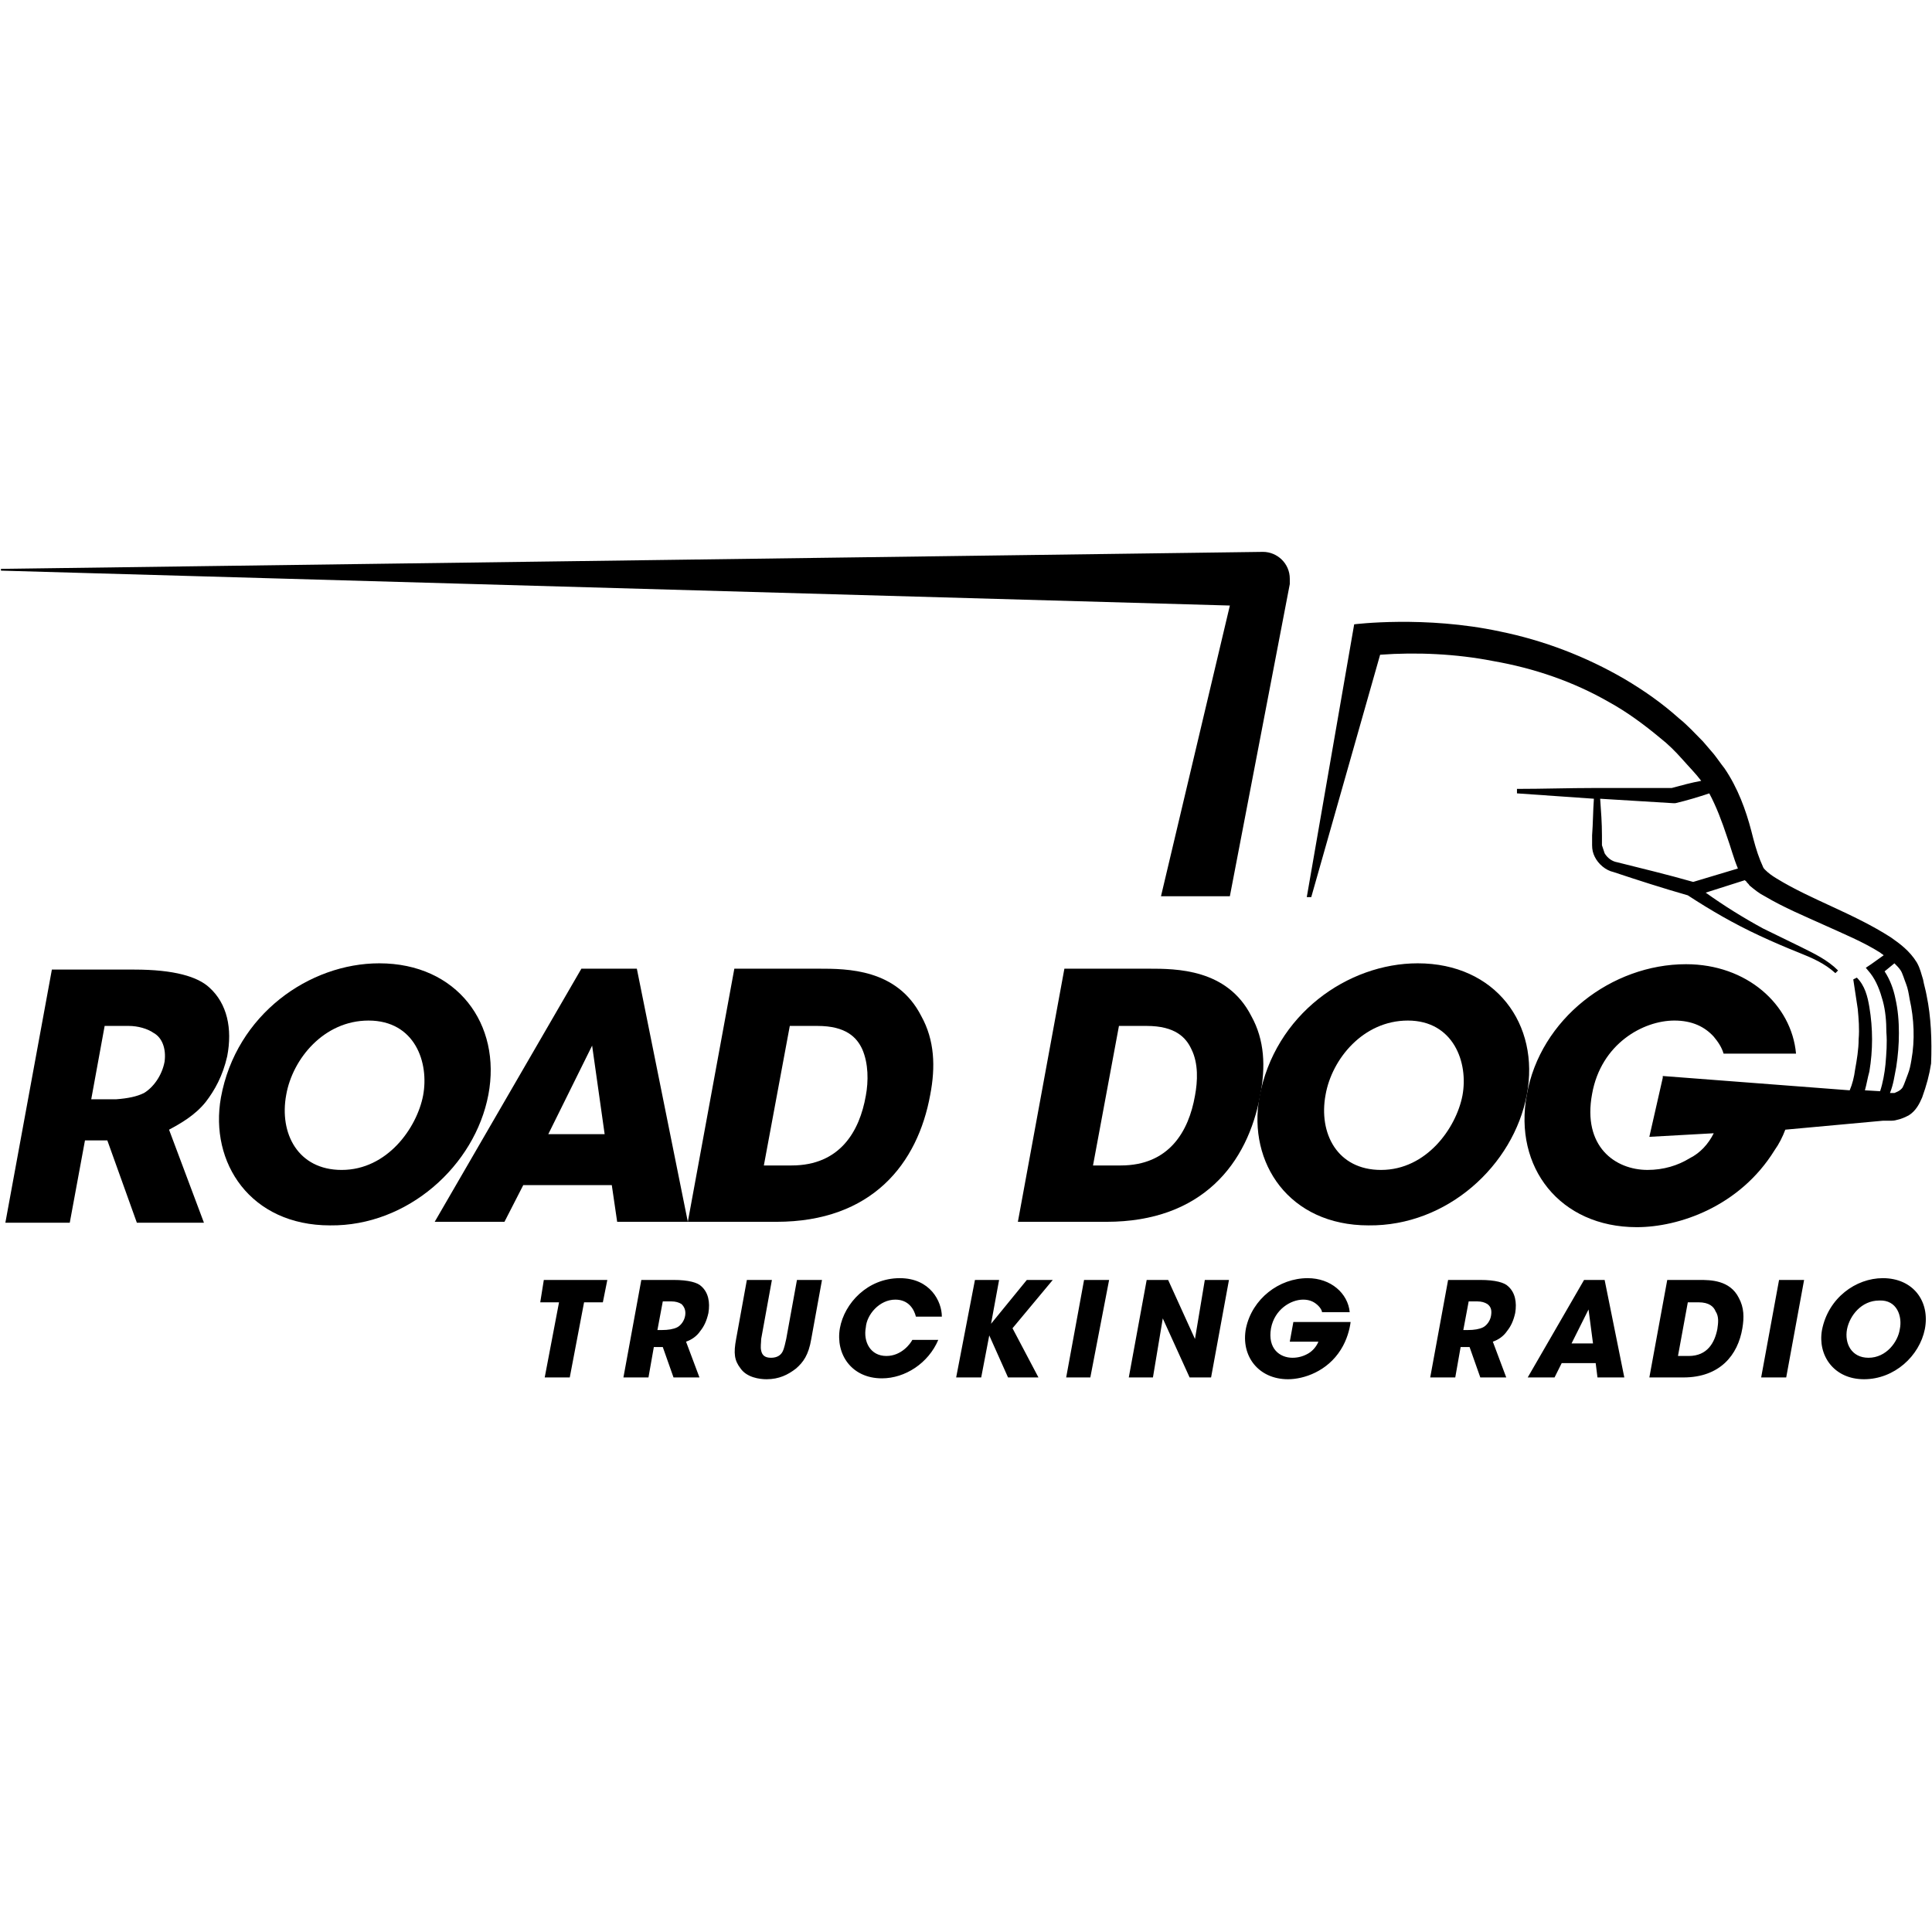 <svg xmlns="http://www.w3.org/2000/svg" viewBox="0 0 216 216" xml:space="preserve"><path d="M215.4 111.3c-.1-.6-.3-1.2-.4-1.8-.2-.6-.3-1.2-.7-1.9-.8-1.3-1.9-2.1-2.9-2.8-4.2-2.7-8.9-4.2-12.8-6.6-.5-.3-.9-.6-1.2-.9l-.2-.2c0-.1-.1-.1-.1-.2-.1-.2-.2-.5-.3-.7-.4-1-.7-2.1-1-3.3-.6-2.3-1.5-4.8-3-7-.4-.5-.8-1.1-1.2-1.6l-1.2-1.4c-.9-.9-1.7-1.8-2.7-2.6-1.9-1.7-3.9-3.1-6.1-4.4-4.3-2.5-9-4.3-13.9-5.3-8.4-1.8-16.3-.8-16.3-.8l-5.3 30.5h.5l7.7-27.1c4.1-.3 8.5-.1 12.6.7 4.6.8 9 2.3 13 4.6 2 1.1 3.9 2.5 5.7 4 .9.7 1.7 1.5 2.5 2.4.7.8 1.5 1.6 2.1 2.4-1.1.2-2.2.5-3.3.8h-8.6c-2.9 0-5.8.1-8.7.1v.5c2.9.2 5.7.4 8.6.6-.1 1.4-.1 2.8-.2 4.1v1.1c0 .5.1.9.3 1.3.4.8 1.2 1.5 2.1 1.7 2.7.9 5.5 1.8 8.3 2.6 2.6 1.7 5.2 3.2 8 4.5 1.5.7 2.9 1.3 4.4 1.9s2.9 1.2 4.1 2.3l.3-.3c-1.2-1.2-2.7-1.9-4.1-2.6-1.4-.7-2.9-1.4-4.3-2.1-2.2-1.2-4.3-2.5-6.4-4l4.4-1.4s0 .1.1.1c.1.2.3.3.4.5.6.5 1.1.9 1.7 1.2 2.2 1.3 4.4 2.2 6.6 3.2 2.2 1 4.4 1.9 6.3 3.1.1.1.3.2.4.3l-1.4 1-.6.4.5.6c.7.9 1.1 2 1.4 3.1.3 1.1.4 2.3.4 3.5.1 1.2 0 2.4-.1 3.6-.1 1-.3 2.1-.6 3l-1.7-.1c.2-.7.3-1.4.5-2.1.2-1.2.3-2.4.3-3.6s-.1-2.4-.3-3.6-.5-2.4-1.4-3.3l-.4.2.5 3.3c.1 1.1.2 2.2.1 3.4 0 1.1-.2 2.3-.4 3.4-.1.8-.3 1.6-.6 2.3l-20.9-1.6v.2l-1.5 6.6 7.2-.4c-.6 1.2-1.5 2.2-2.7 2.8-1.3.8-2.9 1.3-4.7 1.3-3.6 0-7.3-2.6-6.2-8.5 1-5.6 5.7-8.2 9.2-8.2 2 0 3.4.7 4.4 1.8.5.6.9 1.2 1.1 1.9h8.1c-.5-5.5-5.5-10-12.3-10-8.3 0-16.3 6.1-17.8 14.6-1.5 8.1 3.7 14.8 12.3 14.8 4.7 0 11.5-2.3 15.4-8.6.5-.7.9-1.5 1.2-2.3l10.9-1h.9c.1 0 .4 0 .7-.1.5-.1.9-.3 1.3-.5.8-.5 1.2-1.3 1.5-2 .5-1.4.8-2.5 1-3.8.1-2.6 0-5.2-.5-7.6zm-26.1-12.7c-2.8-.8-5.7-1.5-8.5-2.2-.6-.1-1.1-.5-1.4-1l-.3-.9v-1.1c0-1.4-.1-2.7-.2-4.1l8.2.5h.2c1.3-.3 2.6-.7 3.8-1.1.8 1.5 1.4 3.1 2 4.9.4 1.1.7 2.3 1.2 3.5l-5 1.5zm24.4 19.9c-.1.6-.2 1.1-.4 1.6-.1.3-.2.5-.3.8s-.2.5-.3.7c-.3.4-.7.5-.9.6h-.5c.4-1 .5-1.9.7-2.9.2-1.3.3-2.5.3-3.8s-.1-2.6-.4-3.9c-.2-1-.6-2.1-1.2-3l1.1-.9c.3.3.5.5.7.8s.4 1 .6 1.5c.2.5.3 1.1.4 1.7.5 2.2.6 4.6.2 6.8zM23 123.2c1-1.3 1.9-2.9 2.4-5.1.6-3.1 0-5.9-2-7.7-1.3-1.2-3.9-2-8.4-2H5.8L.6 136.7h7.2l1.7-9.2H12l3.3 9.2h7.5l-3.9-10.4c1.3-.7 2.9-1.6 4.1-3.1zm-4.6-4.5c-.3 1.6-1.3 2.9-2.3 3.5-.8.4-1.8.6-3.1.7h-2.8l1.5-8.2h2.7c1 0 2.1.3 2.8.8.9.5 1.4 1.7 1.2 3.2z"/><path d="M54.6 122.4c1.5-7.9-3.5-14.7-12.2-14.7-7.8 0-16 5.7-17.7 15C23.4 130 28 137 36.9 137c8.7.1 16.2-6.7 17.7-14.6zm-7.3.1c-.7 3.6-4 8.3-9.1 8.3-4.9 0-7-4.1-6.2-8.4.7-4 4.2-8.3 9.2-8.3 5.2 0 6.8 4.7 6.1 8.4zm23.9-14.2H65l-16.4 28.3h7.8l2.1-4.1h9.9l.6 4.1h7.9l-5.7-28.3zm-9.9 18.5 4.9-9.9 1.4 9.9h-6.3z"/><path d="M91.5 108.3h-9.4l-5.2 28.3h9.9c10.7 0 15.8-6.5 17.2-14.2.6-3.1.5-6.1-1-8.8-2.7-5.3-8.3-5.3-11.5-5.3zm5.3 14.2c-.7 4-2.9 7.8-8.3 7.8h-3.1l2.9-15.6h3.1c3.2 0 4.4 1.3 5 2.6.7 1.6.7 3.6.4 5.2zm31.6-14.2H119l-5.2 28.3h9.9c10.7 0 15.8-6.5 17.2-14.2.6-3.1.5-6.1-1-8.8-2.7-5.3-8.4-5.3-11.5-5.3zm5.2 14.2c-.7 4-2.9 7.8-8.3 7.8h-3.1l2.9-15.6h3.1c3.2 0 4.4 1.3 5 2.6.8 1.6.7 3.6.4 5.2z"/><path d="M170.7 122.4c1.5-7.9-3.5-14.7-12.2-14.7-7.8 0-16 5.7-17.7 15-1.3 7.3 3.3 14.3 12.2 14.3 8.8.1 16.2-6.7 17.7-14.6zm-7.2.1c-.7 3.6-4 8.3-9.1 8.3-4.9 0-7-4.1-6.2-8.4.7-4 4.2-8.3 9.2-8.3 5.1 0 6.8 4.7 6.1 8.4zM60.4 145.6h2.1l-1.6 8.4h2.8l1.6-8.4h2.1l.5-2.5h-7.1zm14.9-2.5h-3.6l-2 10.9h2.8l.6-3.4h1l1.2 3.4h2.9l-1.5-4c.6-.2 1.2-.6 1.6-1.2.4-.5.7-1.1.9-2 .2-1.2 0-2.3-.8-3-.4-.4-1.4-.7-3.1-.7zm1.3 4c-.1.6-.5 1.1-.9 1.3s-1 .3-1.7.3h-.5l.6-3.2h1c.4 0 .8.1 1.1.3.3.3.5.7.4 1.3zm11.3 2.6c-.1.4-.2 1-.4 1.4-.2.4-.6.7-1.3.7-.7 0-1-.3-1.1-.8-.1-.4 0-.9 0-1.3l1.2-6.6h-2.8l-1.2 6.6c-.3 1.6-.2 2.4.5 3.3.7 1 2.1 1.2 2.9 1.2 1.4 0 2.4-.5 3.3-1.2.8-.7 1.4-1.5 1.7-3.3l1.2-6.6h-2.8l-1.2 6.6zm12.2-4.4c1.5 0 2.1 1.1 2.3 1.9h2.9c0-1.7-1.3-4.3-4.7-4.3-3.6 0-6.2 2.8-6.7 5.6-.5 2.9 1.3 5.6 4.7 5.6 2.6 0 5.2-1.7 6.3-4.3H102c-.2.4-1.2 1.8-2.9 1.8-1.8 0-2.6-1.6-2.3-3.2.1-1.4 1.5-3.1 3.3-3.1zm14.7-2.2-4 4.9.9-4.9H109l-2.1 10.9h2.8l.9-4.7 2.1 4.7h3.4l-2.9-5.5 4.5-5.4zm4.4 10.9h2.7l2.1-10.9h-2.8zm14.4-4.3-3-6.6h-2.4l-2 10.9h2.7l1.1-6.6 3 6.6h2.4l2-10.9h-2.7zm10.6.3h3.2c-.2.5-.6 1-1.1 1.3s-1.1.5-1.8.5c-1.4 0-2.8-1-2.4-3.3.4-2.1 2.2-3.2 3.6-3.2.8 0 1.3.3 1.7.7.2.2.4.5.4.7h3.1c-.2-2.1-2.1-3.8-4.7-3.8-3.2 0-6.2 2.3-6.9 5.6-.6 3.1 1.4 5.7 4.7 5.7 1.8 0 4.4-.9 5.9-3.3.7-1.1 1-2.3 1.1-3.1h-6.4l-.4 2.2zm21.3-6.9h-3.6l-2 10.9h2.8l.6-3.4h1l1.2 3.4h2.9l-1.5-4c.6-.2 1.2-.6 1.6-1.2.4-.5.7-1.1.9-2 .2-1.2 0-2.3-.8-3-.4-.4-1.4-.7-3.1-.7zm1.2 4c-.1.6-.5 1.1-.9 1.3s-1 .3-1.7.3h-.5l.6-3.2h1c.4 0 .8.1 1.1.3.4.3.5.7.4 1.3zm10.4-4-6.3 10.9h3l.8-1.6h3.8l.2 1.6h3l-2.2-10.9h-2.3zm-1.4 7.1 1.9-3.8.5 3.8h-2.4zm14.3-7.1h-3.6l-2 10.9h3.8c4.1 0 6.1-2.5 6.6-5.5.2-1.2.2-2.3-.4-3.4-1-2-3.2-2-4.4-2zm2 5.5c-.3 1.5-1.1 3-3.2 3h-1.2l1.1-6h1.2c1.2 0 1.7.5 1.9 1 .4.6.3 1.3.2 2zm4.9 5.4h2.8l2-10.9h-2.8zm13.6-11.1c-3 0-6.1 2.2-6.8 5.8-.5 2.8 1.3 5.5 4.7 5.5s6.2-2.6 6.8-5.6c.6-3.1-1.3-5.7-4.7-5.7zm1.9 5.7c-.2 1.4-1.5 3.2-3.5 3.2-1.9 0-2.7-1.6-2.4-3.2.3-1.5 1.6-3.2 3.6-3.2 2-.1 2.6 1.8 2.3 3.2zm-82.6-48.4h7.7l6.7-34.9v-.6c0-1.7-1.4-3-3-3L.2 63.6c-.1 0-.1 0-.1.1s0 .1.1.1l137.3 3.9-7.7 32.5z"/></svg>